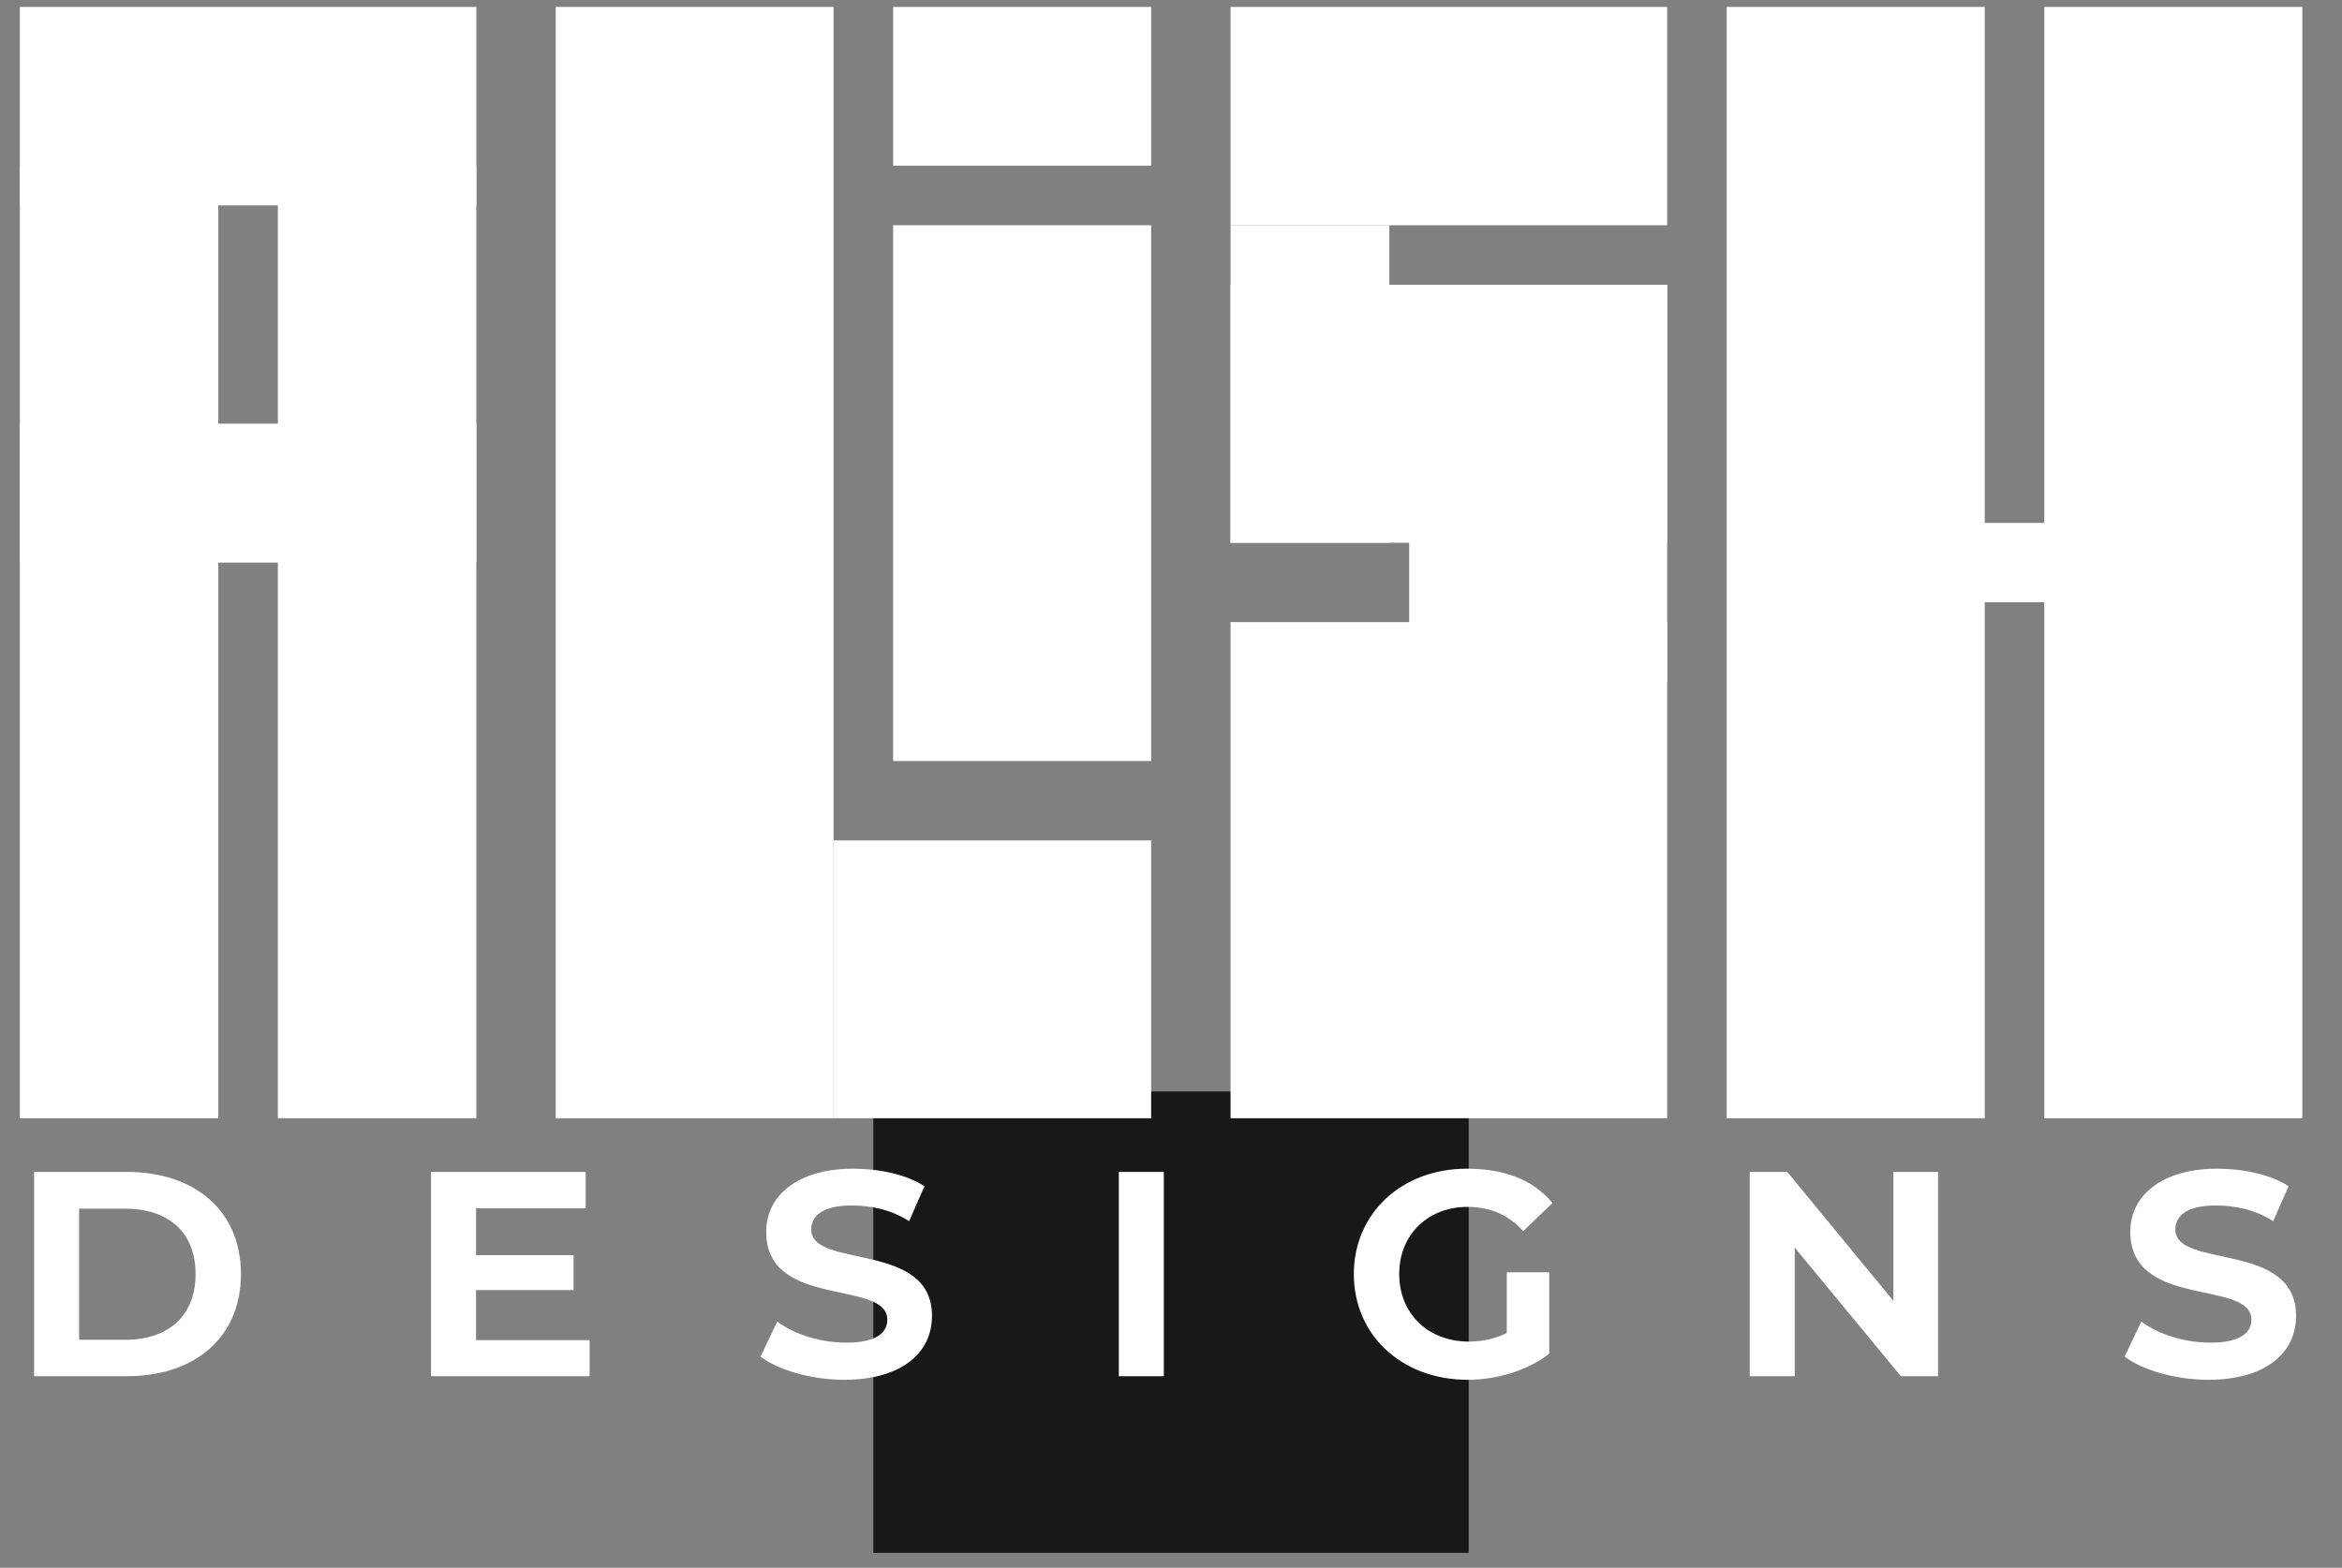 <?xml version="1.0" encoding="utf-8"?>
<svg xmlns="http://www.w3.org/2000/svg" fill="none" height="100%" overflow="visible" preserveAspectRatio="none" style="display: block;" viewBox="0 0 118 79" width="100%">
<rect x="0" y="0" width="118" height="79" fill="#808080" stroke="none"/>
<g id="Alish Design Logo">
<rect fill="#181818" height="23.25" transform="translate(44 55)" width="30"/>
<g clip-path="url(#clip0_0_6098)" id="alishdesigns 1">
<path d="M1.718 69.349V59.053H6.38C9.872 59.053 12.14 61.051 12.14 64.201C12.14 67.351 9.872 69.349 6.38 69.349H1.718ZM3.986 67.513H6.308C8.504 67.513 9.854 66.289 9.854 64.201C9.854 62.113 8.504 60.907 6.308 60.907H3.986V67.513ZM23.985 67.531H29.709V69.349H21.717V59.053H29.511V60.889H23.985V63.247H28.899V65.011H23.985V67.531ZM42.547 69.529C40.927 69.529 39.235 69.061 38.317 68.359L39.163 66.595C40.027 67.243 41.341 67.657 42.655 67.657C44.167 67.657 44.707 67.135 44.707 66.505C44.707 64.453 38.605 65.983 38.605 62.077C38.605 60.169 40.297 58.891 42.979 58.891C44.257 58.891 45.625 59.161 46.579 59.773L45.805 61.537C44.887 60.943 43.861 60.745 42.907 60.745C41.467 60.745 40.873 61.267 40.873 61.951C40.873 63.967 46.957 62.509 46.957 66.307C46.957 68.251 45.319 69.529 42.547 69.529ZM56.371 69.349V59.053H58.639V69.349H56.371ZM75.916 67.171V64.111H78.058V68.215C76.996 69.043 75.448 69.529 73.954 69.529C70.606 69.529 68.212 67.261 68.212 64.201C68.212 61.141 70.624 58.891 73.9 58.891C75.808 58.891 77.248 59.449 78.22 60.619L76.744 62.041C75.988 61.195 75.052 60.817 73.936 60.817C71.938 60.817 70.498 62.221 70.498 64.201C70.498 66.181 71.938 67.603 74.008 67.603C74.71 67.603 75.34 67.459 75.916 67.171ZM95.397 59.053H97.647V69.349H95.775L90.428 62.869V69.349H88.16V59.053H90.05L95.397 65.551V59.053ZM111.276 69.529C109.656 69.529 107.964 69.061 107.046 68.359L107.892 66.595C108.756 67.243 110.07 67.657 111.384 67.657C112.896 67.657 113.436 67.135 113.436 66.505C113.436 64.453 107.334 65.983 107.334 62.077C107.334 60.169 109.026 58.891 111.708 58.891C112.986 58.891 114.354 59.161 115.308 59.773L114.534 61.537C113.616 60.943 112.59 60.745 111.636 60.745C110.196 60.745 109.602 61.267 109.602 61.951C109.602 63.967 115.686 62.509 115.686 66.307C115.686 68.251 114.048 69.529 111.276 69.529Z" fill="white" id="Vector"/>
<path d="M24 0.349H1V10.349H24V0.349Z" fill="white" id="Vector_2"/>
<path d="M24 21.349H1V28.349H24V21.349Z" fill="white" id="Vector_3"/>
<path d="M11 8.349H1V56.349H11V8.349Z" fill="white" id="Vector_4"/>
<path d="M24 8.349H14V56.349H24V8.349Z" fill="white" id="Vector_5"/>
<path d="M58 42.349H42V56.349H58V42.349Z" fill="white" id="Vector_6"/>
<path d="M42 0.349H28V56.349H42V0.349Z" fill="white" id="Vector_7"/>
<path d="M58 11.349H45V38.349H58V11.349Z" fill="white" id="Vector_8"/>
<path d="M58 0.349H45V8.349H58V0.349Z" fill="white" id="Vector_9"/>
<path d="M84 31.349H62V56.349H84V31.349Z" fill="white" id="Vector_10"/>
<path d="M84 0.349H62V11.349H84V0.349Z" fill="white" id="Vector_11"/>
<path d="M100 0.349H87V56.349H100V0.349Z" fill="white" id="Vector_12"/>
<path d="M116 0.349H103V56.349H116V0.349Z" fill="white" id="Vector_13"/>
<path d="M109 26.349H96V30.349H109V26.349Z" fill="white" id="Vector_14"/>
<path d="M84 14.349H71V34.349H84V14.349Z" fill="white" id="Vector_15"/>
<path d="M70 11.349H62V27.349H70V11.349Z" fill="white" id="Vector_16"/>
<path d="M84 14.349H62V27.349H84V14.349Z" fill="white" id="Vector_17"/>
</g>
</g>
<defs>
<clipPath id="clip0_0_6098">
<rect fill="white" height="74" transform="translate(0 0.349)" width="118"/>
</clipPath>
</defs>
</svg>